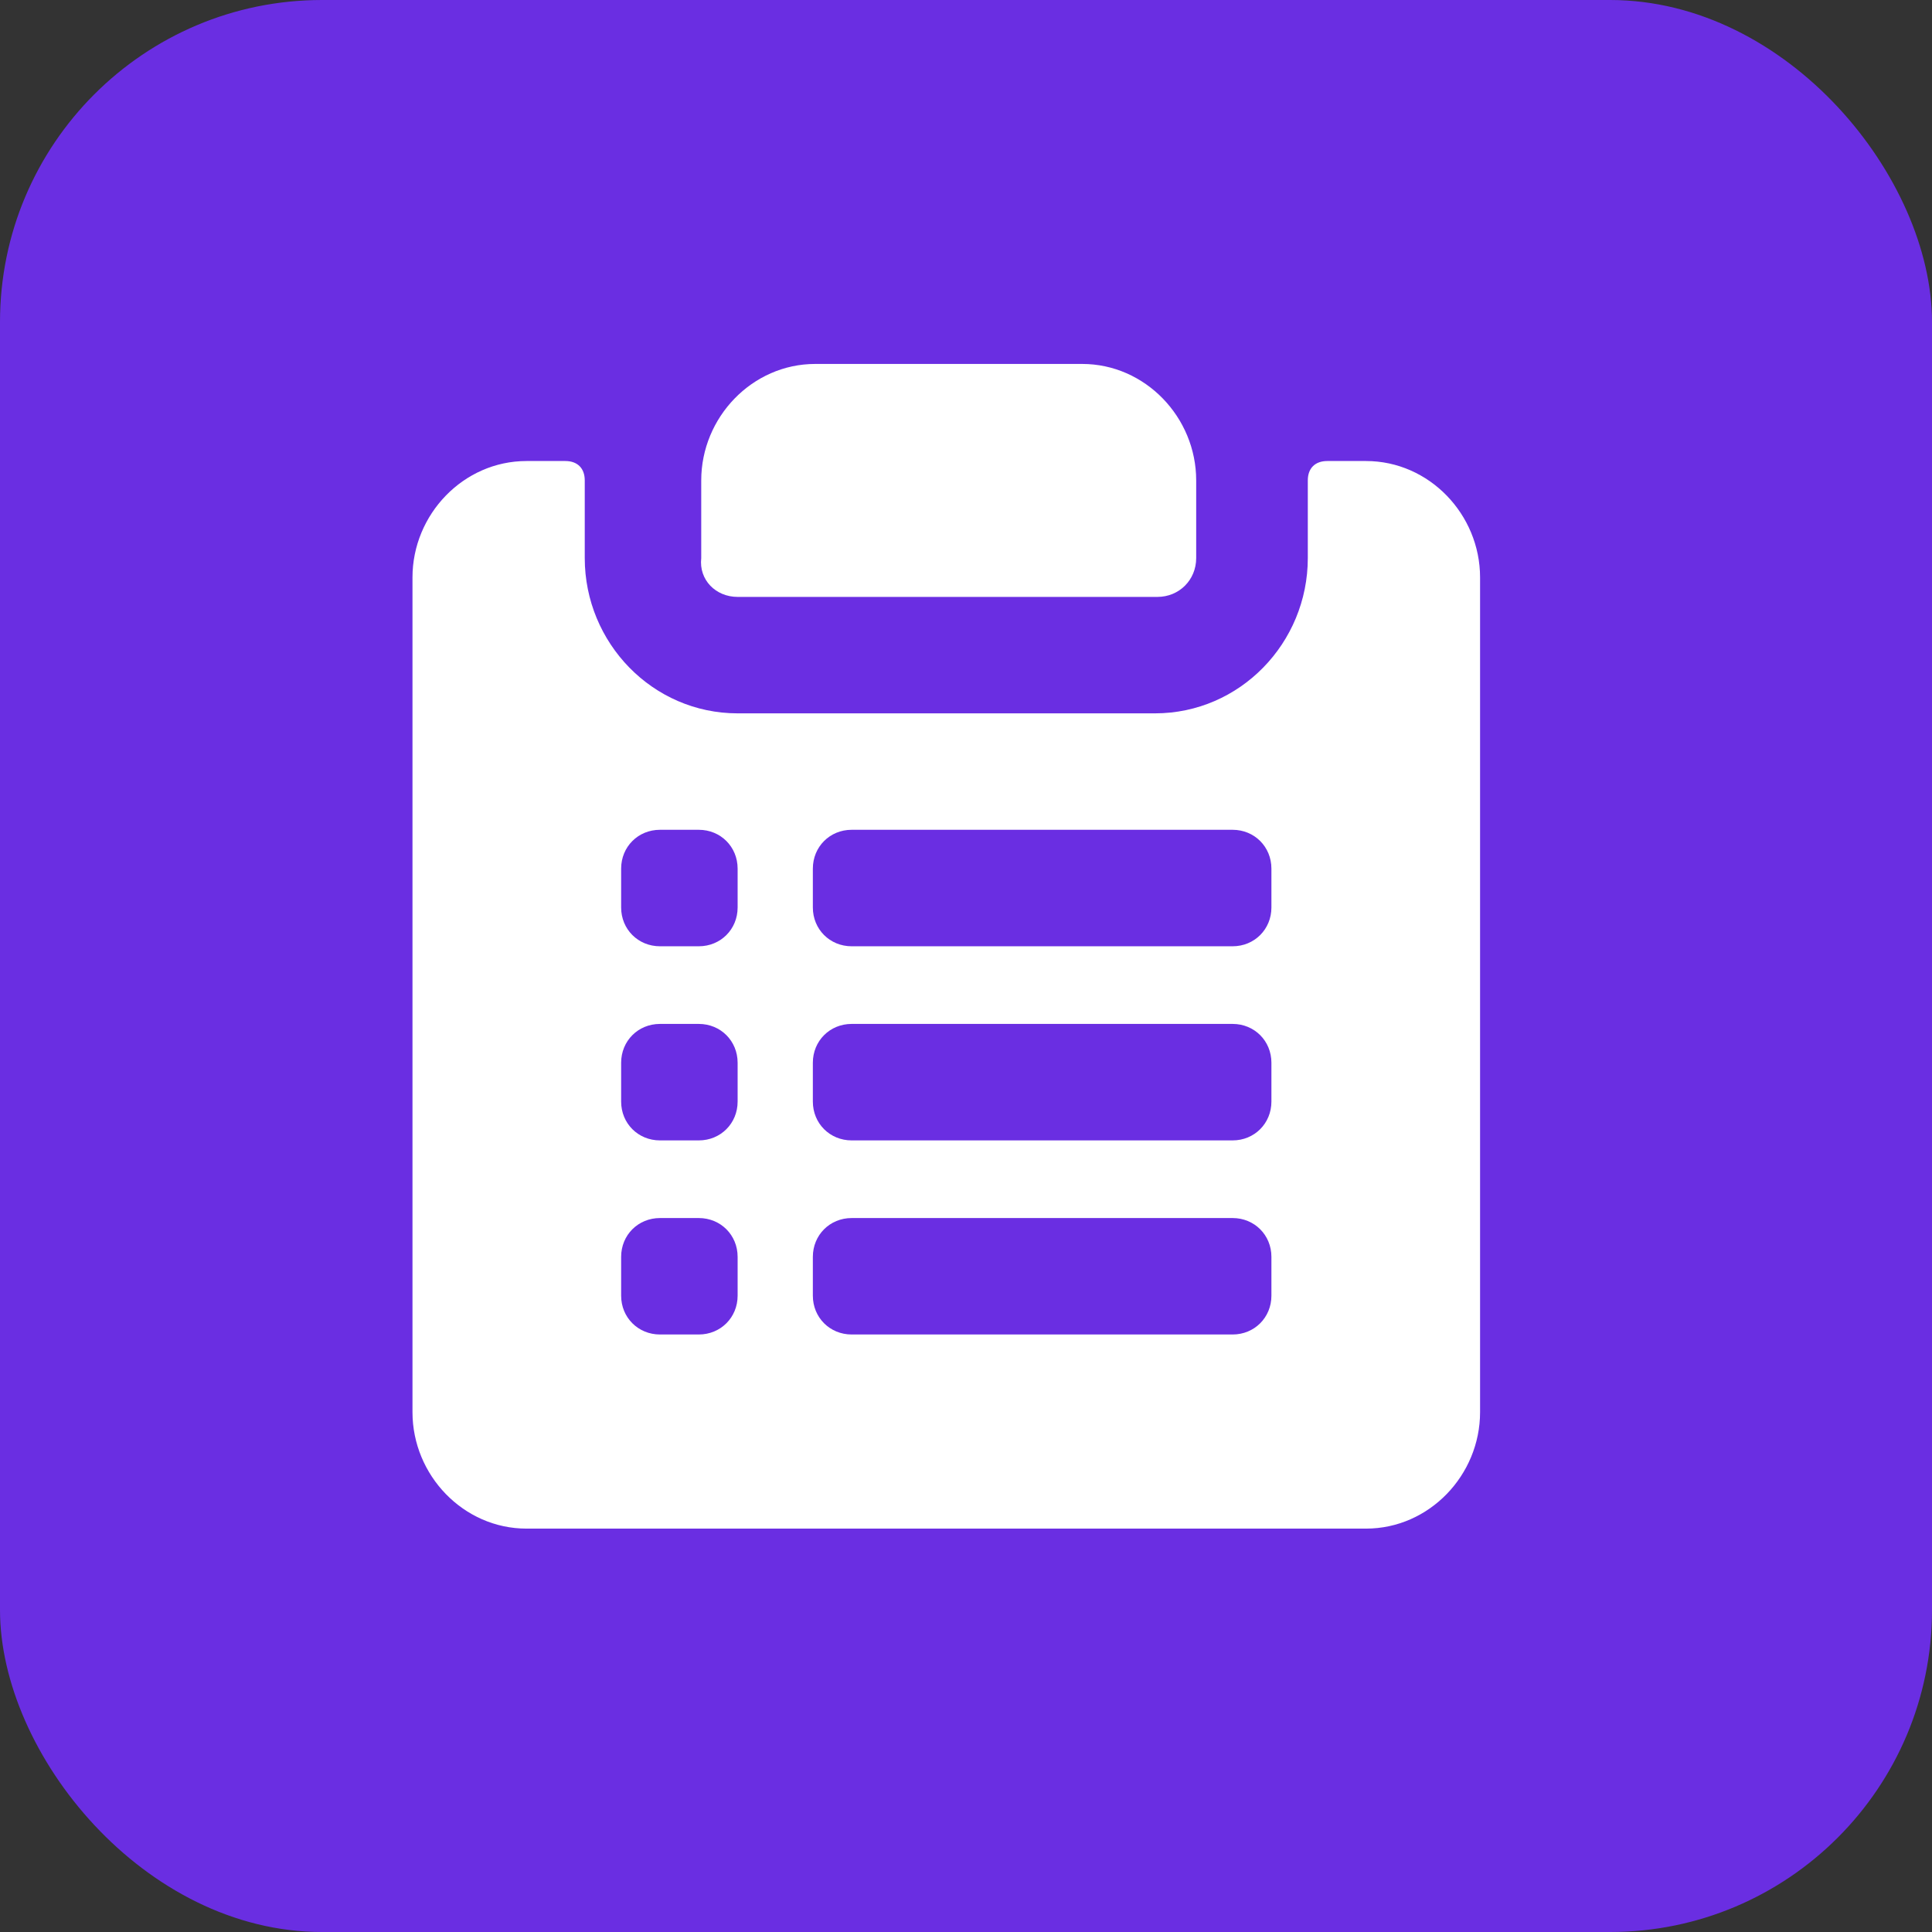 <svg width="48" height="48" viewBox="0 0 48 48" fill="none" xmlns="http://www.w3.org/2000/svg">
<rect x="0" y="0" width="48" height="48" fill="#333333" stroke="none"/>
<g clip-path="url(#clip0_712_88839)">
<path d="M44 0H4C1.791 0 0 1.791 0 4V44C0 46.209 1.791 48 4 48H44C46.209 48 48 46.209 48 44V4C48 1.791 46.209 0 44 0Z" fill="#6A2EE2"/>
<path d="M18.326 14.83H28.755C29.297 14.83 29.719 14.408 29.719 13.865V11.936C29.719 10.369 28.453 9.042 26.886 9.042H20.255C18.688 9.042 17.422 10.369 17.422 11.936V13.865C17.361 14.408 17.783 14.83 18.326 14.83Z" fill="white"/>
<path d="M33.939 11.454H32.975C32.673 11.454 32.492 11.634 32.492 11.936V13.865C32.492 15.975 30.804 17.723 28.695 17.723H18.326C16.216 17.723 14.528 15.975 14.528 13.865V11.936C14.528 11.634 14.347 11.454 14.046 11.454H13.081C11.514 11.454 10.248 12.78 10.248 14.347V35.084C10.248 36.652 11.514 37.978 13.081 37.978H33.939C35.506 37.978 36.772 36.652 36.772 35.084V14.347C36.772 12.78 35.506 11.454 33.939 11.454ZM18.326 32.191C18.326 32.733 17.904 33.155 17.361 33.155H16.397C15.854 33.155 15.432 32.733 15.432 32.191V31.226C15.432 30.684 15.854 30.262 16.397 30.262H17.361C17.904 30.262 18.326 30.684 18.326 31.226V32.191ZM18.326 27.368C18.326 27.911 17.904 28.333 17.361 28.333H16.397C15.854 28.333 15.432 27.911 15.432 27.368V26.404C15.432 25.861 15.854 25.439 16.397 25.439H17.361C17.904 25.439 18.326 25.861 18.326 26.404V27.368ZM18.326 22.546C18.326 23.088 17.904 23.51 17.361 23.51H16.397C15.854 23.51 15.432 23.088 15.432 22.546V21.581C15.432 21.038 15.854 20.616 16.397 20.616H17.361C17.904 20.616 18.326 21.038 18.326 21.581V22.546ZM31.588 32.191C31.588 32.733 31.166 33.155 30.624 33.155H21.159C20.617 33.155 20.195 32.733 20.195 32.191V31.226C20.195 30.684 20.617 30.262 21.159 30.262H30.624C31.166 30.262 31.588 30.684 31.588 31.226V32.191ZM31.588 27.368C31.588 27.911 31.166 28.333 30.624 28.333H21.159C20.617 28.333 20.195 27.911 20.195 27.368V26.404C20.195 25.861 20.617 25.439 21.159 25.439H30.624C31.166 25.439 31.588 25.861 31.588 26.404V27.368ZM31.588 22.546C31.588 23.088 31.166 23.51 30.624 23.51H21.159C20.617 23.51 20.195 23.088 20.195 22.546V21.581C20.195 21.038 20.617 20.616 21.159 20.616H30.624C31.166 20.616 31.588 21.038 31.588 21.581V22.546Z" fill="white"/>
</g>
<defs>
<clipPath id="clip0_712_88839">
<rect width="48" height="48" rx="8" fill="white"/>
</clipPath>
</defs>
</svg>
